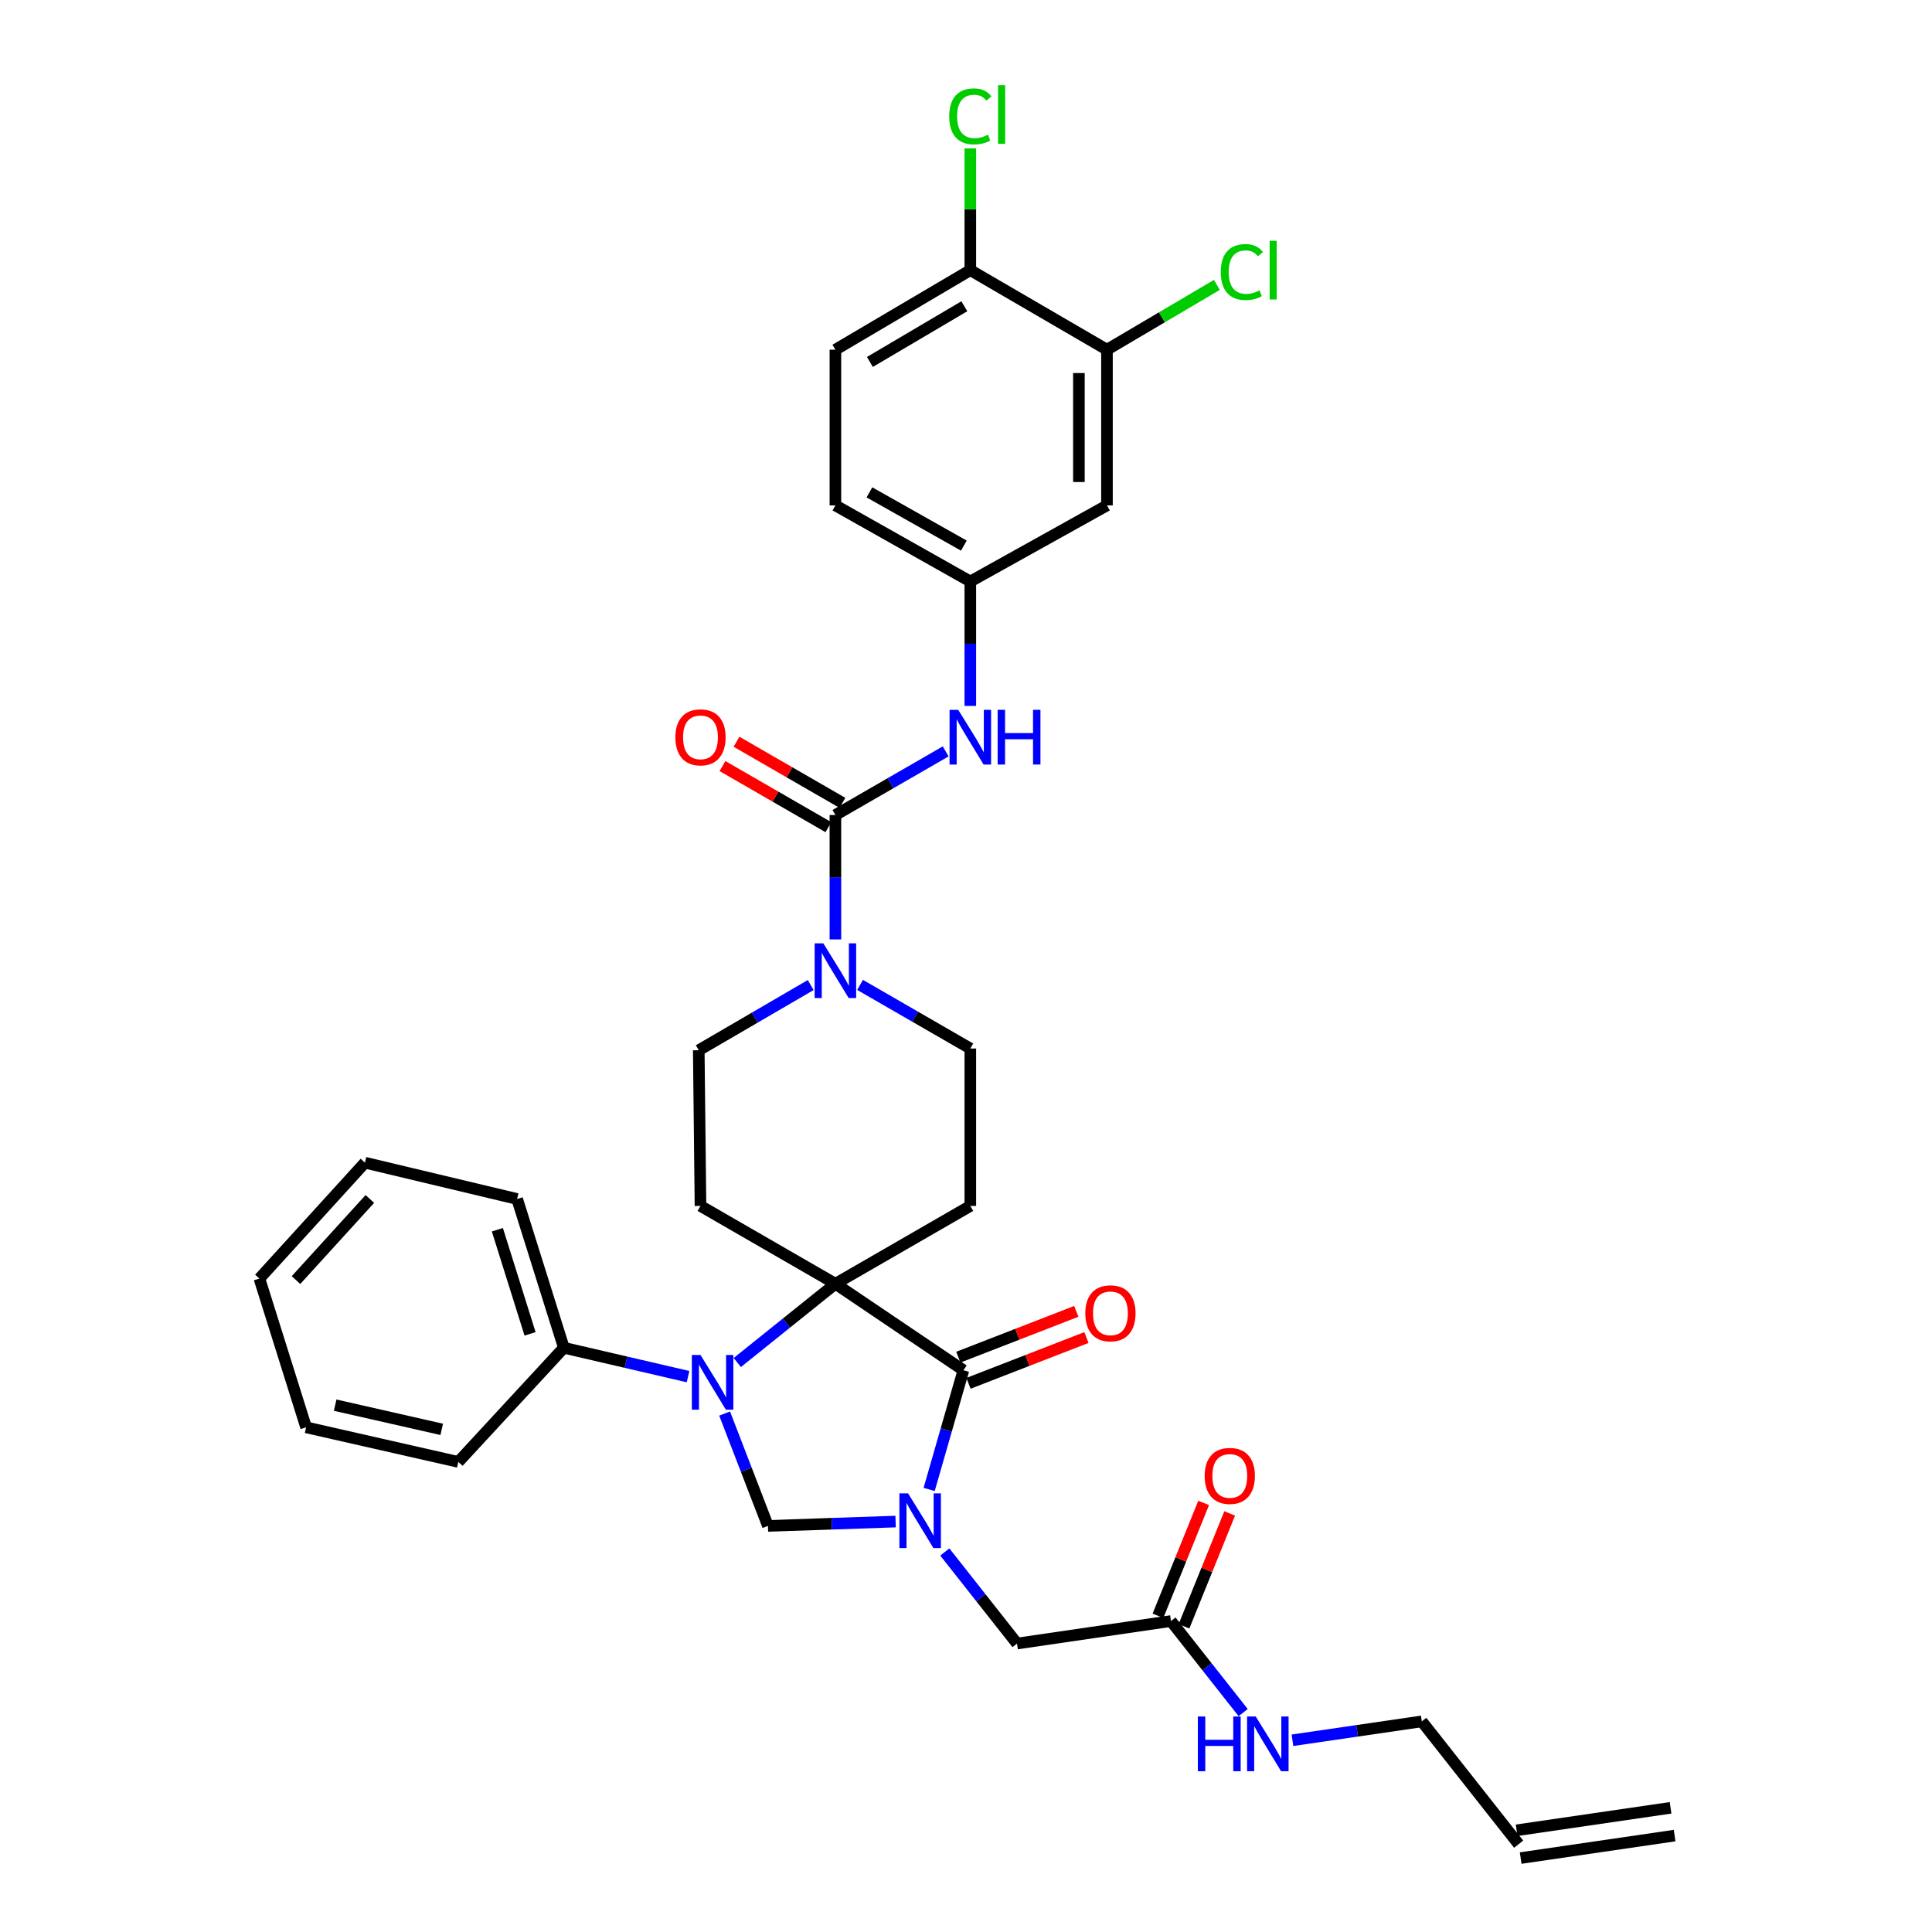 <?xml version='1.0' encoding='iso-8859-1'?>
<svg version='1.1' baseProfile='full'
              xmlns='http://www.w3.org/2000/svg'
                      xmlns:rdkit='http://www.rdkit.org/xml'
                      xmlns:xlink='http://www.w3.org/1999/xlink'
                  xml:space='preserve'
width='1000px' height='1000px' viewBox='0 0 1000 1000'>
<!-- END OF HEADER -->
<rect style='opacity:1.0;fill:#FFFFFF;stroke:none' width='1000' height='1000' x='0' y='0'> </rect>
<path class='bond-0' d='M 572.964,181.006 L 572.964,261.589' style='fill:none;fill-rule:evenodd;stroke:#000000;stroke-width:6px;stroke-linecap:butt;stroke-linejoin:miter;stroke-opacity:1' />
<path class='bond-0' d='M 558.436,193.094 L 558.436,249.502' style='fill:none;fill-rule:evenodd;stroke:#000000;stroke-width:6px;stroke-linecap:butt;stroke-linejoin:miter;stroke-opacity:1' />
<path class='bond-1' d='M 572.964,181.006 L 601.407,164.234' style='fill:none;fill-rule:evenodd;stroke:#000000;stroke-width:6px;stroke-linecap:butt;stroke-linejoin:miter;stroke-opacity:1' />
<path class='bond-1' d='M 601.407,164.234 L 629.85,147.461' style='fill:none;fill-rule:evenodd;stroke:#00CC00;stroke-width:6px;stroke-linecap:butt;stroke-linejoin:miter;stroke-opacity:1' />
<path class='bond-2' d='M 572.964,181.006 L 502.236,139.827' style='fill:none;fill-rule:evenodd;stroke:#000000;stroke-width:6px;stroke-linecap:butt;stroke-linejoin:miter;stroke-opacity:1' />
<path class='bond-3' d='M 419.617,509.865 L 390.646,526.736' style='fill:none;fill-rule:evenodd;stroke:#0000FF;stroke-width:6px;stroke-linecap:butt;stroke-linejoin:miter;stroke-opacity:1' />
<path class='bond-3' d='M 390.646,526.736 L 361.675,543.606' style='fill:none;fill-rule:evenodd;stroke:#000000;stroke-width:6px;stroke-linecap:butt;stroke-linejoin:miter;stroke-opacity:1' />
<path class='bond-4' d='M 432.403,486.245 L 432.403,454.044' style='fill:none;fill-rule:evenodd;stroke:#0000FF;stroke-width:6px;stroke-linecap:butt;stroke-linejoin:miter;stroke-opacity:1' />
<path class='bond-4' d='M 432.403,454.044 L 432.403,421.844' style='fill:none;fill-rule:evenodd;stroke:#000000;stroke-width:6px;stroke-linecap:butt;stroke-linejoin:miter;stroke-opacity:1' />
<path class='bond-5' d='M 445.159,509.779 L 473.697,526.245' style='fill:none;fill-rule:evenodd;stroke:#0000FF;stroke-width:6px;stroke-linecap:butt;stroke-linejoin:miter;stroke-opacity:1' />
<path class='bond-5' d='M 473.697,526.245 L 502.236,542.711' style='fill:none;fill-rule:evenodd;stroke:#000000;stroke-width:6px;stroke-linecap:butt;stroke-linejoin:miter;stroke-opacity:1' />
<path class='bond-6' d='M 432.403,421.844 L 460.942,405.381' style='fill:none;fill-rule:evenodd;stroke:#000000;stroke-width:6px;stroke-linecap:butt;stroke-linejoin:miter;stroke-opacity:1' />
<path class='bond-6' d='M 460.942,405.381 L 489.48,388.918' style='fill:none;fill-rule:evenodd;stroke:#0000FF;stroke-width:6px;stroke-linecap:butt;stroke-linejoin:miter;stroke-opacity:1' />
<path class='bond-7' d='M 436.033,415.551 L 408.625,399.741' style='fill:none;fill-rule:evenodd;stroke:#000000;stroke-width:6px;stroke-linecap:butt;stroke-linejoin:miter;stroke-opacity:1' />
<path class='bond-7' d='M 408.625,399.741 L 381.216,383.93' style='fill:none;fill-rule:evenodd;stroke:#FF0000;stroke-width:6px;stroke-linecap:butt;stroke-linejoin:miter;stroke-opacity:1' />
<path class='bond-7' d='M 428.774,428.136 L 401.365,412.325' style='fill:none;fill-rule:evenodd;stroke:#000000;stroke-width:6px;stroke-linecap:butt;stroke-linejoin:miter;stroke-opacity:1' />
<path class='bond-7' d='M 401.365,412.325 L 373.957,396.514' style='fill:none;fill-rule:evenodd;stroke:#FF0000;stroke-width:6px;stroke-linecap:butt;stroke-linejoin:miter;stroke-opacity:1' />
<path class='bond-8' d='M 502.236,365.386 L 502.236,333.181' style='fill:none;fill-rule:evenodd;stroke:#0000FF;stroke-width:6px;stroke-linecap:butt;stroke-linejoin:miter;stroke-opacity:1' />
<path class='bond-8' d='M 502.236,333.181 L 502.236,300.977' style='fill:none;fill-rule:evenodd;stroke:#000000;stroke-width:6px;stroke-linecap:butt;stroke-linejoin:miter;stroke-opacity:1' />
<path class='bond-9' d='M 572.964,261.589 L 502.236,300.977' style='fill:none;fill-rule:evenodd;stroke:#000000;stroke-width:6px;stroke-linecap:butt;stroke-linejoin:miter;stroke-opacity:1' />
<path class='bond-10' d='M 502.236,139.827 L 432.403,181.006' style='fill:none;fill-rule:evenodd;stroke:#000000;stroke-width:6px;stroke-linecap:butt;stroke-linejoin:miter;stroke-opacity:1' />
<path class='bond-10' d='M 499.141,158.518 L 450.258,187.344' style='fill:none;fill-rule:evenodd;stroke:#000000;stroke-width:6px;stroke-linecap:butt;stroke-linejoin:miter;stroke-opacity:1' />
<path class='bond-11' d='M 502.236,139.827 L 502.236,108.316' style='fill:none;fill-rule:evenodd;stroke:#000000;stroke-width:6px;stroke-linecap:butt;stroke-linejoin:miter;stroke-opacity:1' />
<path class='bond-11' d='M 502.236,108.316 L 502.236,76.806' style='fill:none;fill-rule:evenodd;stroke:#00CC00;stroke-width:6px;stroke-linecap:butt;stroke-linejoin:miter;stroke-opacity:1' />
<path class='bond-12' d='M 864.682,935.719 L 784.995,947.358' style='fill:none;fill-rule:evenodd;stroke:#000000;stroke-width:6px;stroke-linecap:butt;stroke-linejoin:miter;stroke-opacity:1' />
<path class='bond-12' d='M 866.782,950.095 L 787.095,961.733' style='fill:none;fill-rule:evenodd;stroke:#000000;stroke-width:6px;stroke-linecap:butt;stroke-linejoin:miter;stroke-opacity:1' />
<path class='bond-13' d='M 606.096,839.054 L 624.78,862.747' style='fill:none;fill-rule:evenodd;stroke:#000000;stroke-width:6px;stroke-linecap:butt;stroke-linejoin:miter;stroke-opacity:1' />
<path class='bond-13' d='M 624.78,862.747 L 643.464,886.439' style='fill:none;fill-rule:evenodd;stroke:#0000FF;stroke-width:6px;stroke-linecap:butt;stroke-linejoin:miter;stroke-opacity:1' />
<path class='bond-14' d='M 612.83,841.779 L 624.651,812.569' style='fill:none;fill-rule:evenodd;stroke:#000000;stroke-width:6px;stroke-linecap:butt;stroke-linejoin:miter;stroke-opacity:1' />
<path class='bond-14' d='M 624.651,812.569 L 636.472,783.36' style='fill:none;fill-rule:evenodd;stroke:#FF0000;stroke-width:6px;stroke-linecap:butt;stroke-linejoin:miter;stroke-opacity:1' />
<path class='bond-14' d='M 599.363,836.329 L 611.184,807.119' style='fill:none;fill-rule:evenodd;stroke:#000000;stroke-width:6px;stroke-linecap:butt;stroke-linejoin:miter;stroke-opacity:1' />
<path class='bond-14' d='M 611.184,807.119 L 623.005,777.91' style='fill:none;fill-rule:evenodd;stroke:#FF0000;stroke-width:6px;stroke-linecap:butt;stroke-linejoin:miter;stroke-opacity:1' />
<path class='bond-15' d='M 606.096,839.054 L 526.409,850.693' style='fill:none;fill-rule:evenodd;stroke:#000000;stroke-width:6px;stroke-linecap:butt;stroke-linejoin:miter;stroke-opacity:1' />
<path class='bond-16' d='M 668.98,900.76 L 702.447,895.872' style='fill:none;fill-rule:evenodd;stroke:#0000FF;stroke-width:6px;stroke-linecap:butt;stroke-linejoin:miter;stroke-opacity:1' />
<path class='bond-16' d='M 702.447,895.872 L 735.914,890.984' style='fill:none;fill-rule:evenodd;stroke:#000000;stroke-width:6px;stroke-linecap:butt;stroke-linejoin:miter;stroke-opacity:1' />
<path class='bond-17' d='M 786.045,954.545 L 735.914,890.984' style='fill:none;fill-rule:evenodd;stroke:#000000;stroke-width:6px;stroke-linecap:butt;stroke-linejoin:miter;stroke-opacity:1' />
<path class='bond-18' d='M 361.675,543.606 L 362.571,624.182' style='fill:none;fill-rule:evenodd;stroke:#000000;stroke-width:6px;stroke-linecap:butt;stroke-linejoin:miter;stroke-opacity:1' />
<path class='bond-19' d='M 362.571,624.182 L 432.403,664.473' style='fill:none;fill-rule:evenodd;stroke:#000000;stroke-width:6px;stroke-linecap:butt;stroke-linejoin:miter;stroke-opacity:1' />
<path class='bond-20' d='M 432.403,664.473 L 502.236,624.182' style='fill:none;fill-rule:evenodd;stroke:#000000;stroke-width:6px;stroke-linecap:butt;stroke-linejoin:miter;stroke-opacity:1' />
<path class='bond-21' d='M 432.403,664.473 L 498.66,709.236' style='fill:none;fill-rule:evenodd;stroke:#000000;stroke-width:6px;stroke-linecap:butt;stroke-linejoin:miter;stroke-opacity:1' />
<path class='bond-22' d='M 432.403,664.473 L 407.012,684.857' style='fill:none;fill-rule:evenodd;stroke:#000000;stroke-width:6px;stroke-linecap:butt;stroke-linejoin:miter;stroke-opacity:1' />
<path class='bond-22' d='M 407.012,684.857 L 381.62,705.242' style='fill:none;fill-rule:evenodd;stroke:#0000FF;stroke-width:6px;stroke-linecap:butt;stroke-linejoin:miter;stroke-opacity:1' />
<path class='bond-23' d='M 502.236,624.182 L 502.236,542.711' style='fill:none;fill-rule:evenodd;stroke:#000000;stroke-width:6px;stroke-linecap:butt;stroke-linejoin:miter;stroke-opacity:1' />
<path class='bond-24' d='M 397.487,789.811 L 430.524,788.684' style='fill:none;fill-rule:evenodd;stroke:#000000;stroke-width:6px;stroke-linecap:butt;stroke-linejoin:miter;stroke-opacity:1' />
<path class='bond-24' d='M 430.524,788.684 L 463.56,787.557' style='fill:none;fill-rule:evenodd;stroke:#0000FF;stroke-width:6px;stroke-linecap:butt;stroke-linejoin:miter;stroke-opacity:1' />
<path class='bond-25' d='M 397.487,789.811 L 386.278,760.731' style='fill:none;fill-rule:evenodd;stroke:#000000;stroke-width:6px;stroke-linecap:butt;stroke-linejoin:miter;stroke-opacity:1' />
<path class='bond-25' d='M 386.278,760.731 L 375.068,731.651' style='fill:none;fill-rule:evenodd;stroke:#0000FF;stroke-width:6px;stroke-linecap:butt;stroke-linejoin:miter;stroke-opacity:1' />
<path class='bond-26' d='M 480.923,770.938 L 489.792,740.087' style='fill:none;fill-rule:evenodd;stroke:#0000FF;stroke-width:6px;stroke-linecap:butt;stroke-linejoin:miter;stroke-opacity:1' />
<path class='bond-26' d='M 489.792,740.087 L 498.66,709.236' style='fill:none;fill-rule:evenodd;stroke:#000000;stroke-width:6px;stroke-linecap:butt;stroke-linejoin:miter;stroke-opacity:1' />
<path class='bond-27' d='M 489.035,803.307 L 507.722,827' style='fill:none;fill-rule:evenodd;stroke:#0000FF;stroke-width:6px;stroke-linecap:butt;stroke-linejoin:miter;stroke-opacity:1' />
<path class='bond-27' d='M 507.722,827 L 526.409,850.693' style='fill:none;fill-rule:evenodd;stroke:#000000;stroke-width:6px;stroke-linecap:butt;stroke-linejoin:miter;stroke-opacity:1' />
<path class='bond-28' d='M 501.29,716.008 L 531.817,704.154' style='fill:none;fill-rule:evenodd;stroke:#000000;stroke-width:6px;stroke-linecap:butt;stroke-linejoin:miter;stroke-opacity:1' />
<path class='bond-28' d='M 531.817,704.154 L 562.344,692.3' style='fill:none;fill-rule:evenodd;stroke:#FF0000;stroke-width:6px;stroke-linecap:butt;stroke-linejoin:miter;stroke-opacity:1' />
<path class='bond-28' d='M 496.031,702.465 L 526.558,690.611' style='fill:none;fill-rule:evenodd;stroke:#000000;stroke-width:6px;stroke-linecap:butt;stroke-linejoin:miter;stroke-opacity:1' />
<path class='bond-28' d='M 526.558,690.611 L 557.086,678.757' style='fill:none;fill-rule:evenodd;stroke:#FF0000;stroke-width:6px;stroke-linecap:butt;stroke-linejoin:miter;stroke-opacity:1' />
<path class='bond-29' d='M 356.126,712.543 L 323.984,705.07' style='fill:none;fill-rule:evenodd;stroke:#0000FF;stroke-width:6px;stroke-linecap:butt;stroke-linejoin:miter;stroke-opacity:1' />
<path class='bond-29' d='M 323.984,705.07 L 291.843,697.598' style='fill:none;fill-rule:evenodd;stroke:#000000;stroke-width:6px;stroke-linecap:butt;stroke-linejoin:miter;stroke-opacity:1' />
<path class='bond-30' d='M 291.843,697.598 L 267.669,620.598' style='fill:none;fill-rule:evenodd;stroke:#000000;stroke-width:6px;stroke-linecap:butt;stroke-linejoin:miter;stroke-opacity:1' />
<path class='bond-30' d='M 274.356,690.399 L 257.434,636.5' style='fill:none;fill-rule:evenodd;stroke:#000000;stroke-width:6px;stroke-linecap:butt;stroke-linejoin:miter;stroke-opacity:1' />
<path class='bond-31' d='M 291.843,697.598 L 237.233,756.687' style='fill:none;fill-rule:evenodd;stroke:#000000;stroke-width:6px;stroke-linecap:butt;stroke-linejoin:miter;stroke-opacity:1' />
<path class='bond-32' d='M 267.669,620.598 L 188.886,601.8' style='fill:none;fill-rule:evenodd;stroke:#000000;stroke-width:6px;stroke-linecap:butt;stroke-linejoin:miter;stroke-opacity:1' />
<path class='bond-33' d='M 188.886,601.8 L 134.268,661.785' style='fill:none;fill-rule:evenodd;stroke:#000000;stroke-width:6px;stroke-linecap:butt;stroke-linejoin:miter;stroke-opacity:1' />
<path class='bond-33' d='M 191.436,620.579 L 153.203,662.569' style='fill:none;fill-rule:evenodd;stroke:#000000;stroke-width:6px;stroke-linecap:butt;stroke-linejoin:miter;stroke-opacity:1' />
<path class='bond-34' d='M 134.268,661.785 L 158.441,738.785' style='fill:none;fill-rule:evenodd;stroke:#000000;stroke-width:6px;stroke-linecap:butt;stroke-linejoin:miter;stroke-opacity:1' />
<path class='bond-35' d='M 158.441,738.785 L 237.233,756.687' style='fill:none;fill-rule:evenodd;stroke:#000000;stroke-width:6px;stroke-linecap:butt;stroke-linejoin:miter;stroke-opacity:1' />
<path class='bond-35' d='M 173.479,727.303 L 228.633,739.835' style='fill:none;fill-rule:evenodd;stroke:#000000;stroke-width:6px;stroke-linecap:butt;stroke-linejoin:miter;stroke-opacity:1' />
<path class='bond-36' d='M 502.236,300.977 L 432.403,261.589' style='fill:none;fill-rule:evenodd;stroke:#000000;stroke-width:6px;stroke-linecap:butt;stroke-linejoin:miter;stroke-opacity:1' />
<path class='bond-36' d='M 498.898,282.415 L 450.016,254.843' style='fill:none;fill-rule:evenodd;stroke:#000000;stroke-width:6px;stroke-linecap:butt;stroke-linejoin:miter;stroke-opacity:1' />
<path class='bond-37' d='M 432.403,181.006 L 432.403,261.589' style='fill:none;fill-rule:evenodd;stroke:#000000;stroke-width:6px;stroke-linecap:butt;stroke-linejoin:miter;stroke-opacity:1' />
<path  class='atom-1' d='M 426.143 488.259
L 435.423 503.259
Q 436.343 504.739, 437.823 507.419
Q 439.303 510.099, 439.383 510.259
L 439.383 488.259
L 443.143 488.259
L 443.143 516.579
L 439.263 516.579
L 429.303 500.179
Q 428.143 498.259, 426.903 496.059
Q 425.703 493.859, 425.343 493.179
L 425.343 516.579
L 421.663 516.579
L 421.663 488.259
L 426.143 488.259
' fill='#0000FF'/>
<path  class='atom-3' d='M 495.976 367.4
L 505.256 382.4
Q 506.176 383.88, 507.656 386.56
Q 509.136 389.24, 509.216 389.4
L 509.216 367.4
L 512.976 367.4
L 512.976 395.72
L 509.096 395.72
L 499.136 379.32
Q 497.976 377.4, 496.736 375.2
Q 495.536 373, 495.176 372.32
L 495.176 395.72
L 491.496 395.72
L 491.496 367.4
L 495.976 367.4
' fill='#0000FF'/>
<path  class='atom-3' d='M 516.376 367.4
L 520.216 367.4
L 520.216 379.44
L 534.696 379.44
L 534.696 367.4
L 538.536 367.4
L 538.536 395.72
L 534.696 395.72
L 534.696 382.64
L 520.216 382.64
L 520.216 395.72
L 516.376 395.72
L 516.376 367.4
' fill='#0000FF'/>
<path  class='atom-4' d='M 349.571 381.64
Q 349.571 374.84, 352.931 371.04
Q 356.291 367.24, 362.571 367.24
Q 368.851 367.24, 372.211 371.04
Q 375.571 374.84, 375.571 381.64
Q 375.571 388.52, 372.171 392.44
Q 368.771 396.32, 362.571 396.32
Q 356.331 396.32, 352.931 392.44
Q 349.571 388.56, 349.571 381.64
M 362.571 393.12
Q 366.891 393.12, 369.211 390.24
Q 371.571 387.32, 371.571 381.64
Q 371.571 376.08, 369.211 373.28
Q 366.891 370.44, 362.571 370.44
Q 358.251 370.44, 355.891 373.24
Q 353.571 376.04, 353.571 381.64
Q 353.571 387.36, 355.891 390.24
Q 358.251 393.12, 362.571 393.12
' fill='#FF0000'/>
<path  class='atom-9' d='M 620.007 888.463
L 623.847 888.463
L 623.847 900.503
L 638.327 900.503
L 638.327 888.463
L 642.167 888.463
L 642.167 916.783
L 638.327 916.783
L 638.327 903.703
L 623.847 903.703
L 623.847 916.783
L 620.007 916.783
L 620.007 888.463
' fill='#0000FF'/>
<path  class='atom-9' d='M 649.967 888.463
L 659.247 903.463
Q 660.167 904.943, 661.647 907.623
Q 663.127 910.303, 663.207 910.463
L 663.207 888.463
L 666.967 888.463
L 666.967 916.783
L 663.087 916.783
L 653.127 900.383
Q 651.967 898.463, 650.727 896.263
Q 649.527 894.063, 649.167 893.383
L 649.167 916.783
L 645.487 916.783
L 645.487 888.463
L 649.967 888.463
' fill='#0000FF'/>
<path  class='atom-10' d='M 623.533 763.926
Q 623.533 757.126, 626.893 753.326
Q 630.253 749.526, 636.533 749.526
Q 642.813 749.526, 646.173 753.326
Q 649.533 757.126, 649.533 763.926
Q 649.533 770.806, 646.133 774.726
Q 642.733 778.606, 636.533 778.606
Q 630.293 778.606, 626.893 774.726
Q 623.533 770.846, 623.533 763.926
M 636.533 775.406
Q 640.853 775.406, 643.173 772.526
Q 645.533 769.606, 645.533 763.926
Q 645.533 758.366, 643.173 755.566
Q 640.853 752.726, 636.533 752.726
Q 632.213 752.726, 629.853 755.526
Q 627.533 758.326, 627.533 763.926
Q 627.533 769.646, 629.853 772.526
Q 632.213 775.406, 636.533 775.406
' fill='#FF0000'/>
<path  class='atom-18' d='M 470.011 772.964
L 479.291 787.964
Q 480.211 789.444, 481.691 792.124
Q 483.171 794.804, 483.251 794.964
L 483.251 772.964
L 487.011 772.964
L 487.011 801.284
L 483.131 801.284
L 473.171 784.884
Q 472.011 782.964, 470.771 780.764
Q 469.571 778.564, 469.211 777.884
L 469.211 801.284
L 465.531 801.284
L 465.531 772.964
L 470.011 772.964
' fill='#0000FF'/>
<path  class='atom-20' d='M 362.582 701.34
L 371.862 716.34
Q 372.782 717.82, 374.262 720.5
Q 375.742 723.18, 375.822 723.34
L 375.822 701.34
L 379.582 701.34
L 379.582 729.66
L 375.702 729.66
L 365.742 713.26
Q 364.582 711.34, 363.342 709.14
Q 362.142 706.94, 361.782 706.26
L 361.782 729.66
L 358.102 729.66
L 358.102 701.34
L 362.582 701.34
' fill='#0000FF'/>
<path  class='atom-22' d='M 561.756 679.768
Q 561.756 672.968, 565.116 669.168
Q 568.476 665.368, 574.756 665.368
Q 581.036 665.368, 584.396 669.168
Q 587.756 672.968, 587.756 679.768
Q 587.756 686.648, 584.356 690.568
Q 580.956 694.448, 574.756 694.448
Q 568.516 694.448, 565.116 690.568
Q 561.756 686.688, 561.756 679.768
M 574.756 691.248
Q 579.076 691.248, 581.396 688.368
Q 583.756 685.448, 583.756 679.768
Q 583.756 674.208, 581.396 671.408
Q 579.076 668.568, 574.756 668.568
Q 570.436 668.568, 568.076 671.368
Q 565.756 674.168, 565.756 679.768
Q 565.756 685.488, 568.076 688.368
Q 570.436 691.248, 574.756 691.248
' fill='#FF0000'/>
<path  class='atom-32' d='M 631.876 140.807
Q 631.876 133.767, 635.156 130.087
Q 638.476 126.367, 644.756 126.367
Q 650.596 126.367, 653.716 130.487
L 651.076 132.647
Q 648.796 129.647, 644.756 129.647
Q 640.476 129.647, 638.196 132.527
Q 635.956 135.367, 635.956 140.807
Q 635.956 146.407, 638.276 149.287
Q 640.636 152.167, 645.196 152.167
Q 648.316 152.167, 651.956 150.287
L 653.076 153.287
Q 651.596 154.247, 649.356 154.807
Q 647.116 155.367, 644.636 155.367
Q 638.476 155.367, 635.156 151.607
Q 631.876 147.847, 631.876 140.807
' fill='#00CC00'/>
<path  class='atom-32' d='M 657.156 124.647
L 660.836 124.647
L 660.836 155.007
L 657.156 155.007
L 657.156 124.647
' fill='#00CC00'/>
<path  class='atom-33' d='M 491.316 60.231
Q 491.316 53.191, 494.596 49.511
Q 497.916 45.791, 504.196 45.791
Q 510.036 45.791, 513.156 49.911
L 510.516 52.071
Q 508.236 49.071, 504.196 49.071
Q 499.916 49.071, 497.636 51.951
Q 495.396 54.791, 495.396 60.231
Q 495.396 65.831, 497.716 68.711
Q 500.076 71.591, 504.636 71.591
Q 507.756 71.591, 511.396 69.711
L 512.516 72.711
Q 511.036 73.671, 508.796 74.231
Q 506.556 74.791, 504.076 74.791
Q 497.916 74.791, 494.596 71.031
Q 491.316 67.271, 491.316 60.231
' fill='#00CC00'/>
<path  class='atom-33' d='M 516.596 44.071
L 520.276 44.071
L 520.276 74.431
L 516.596 74.431
L 516.596 44.071
' fill='#00CC00'/>
</svg>
